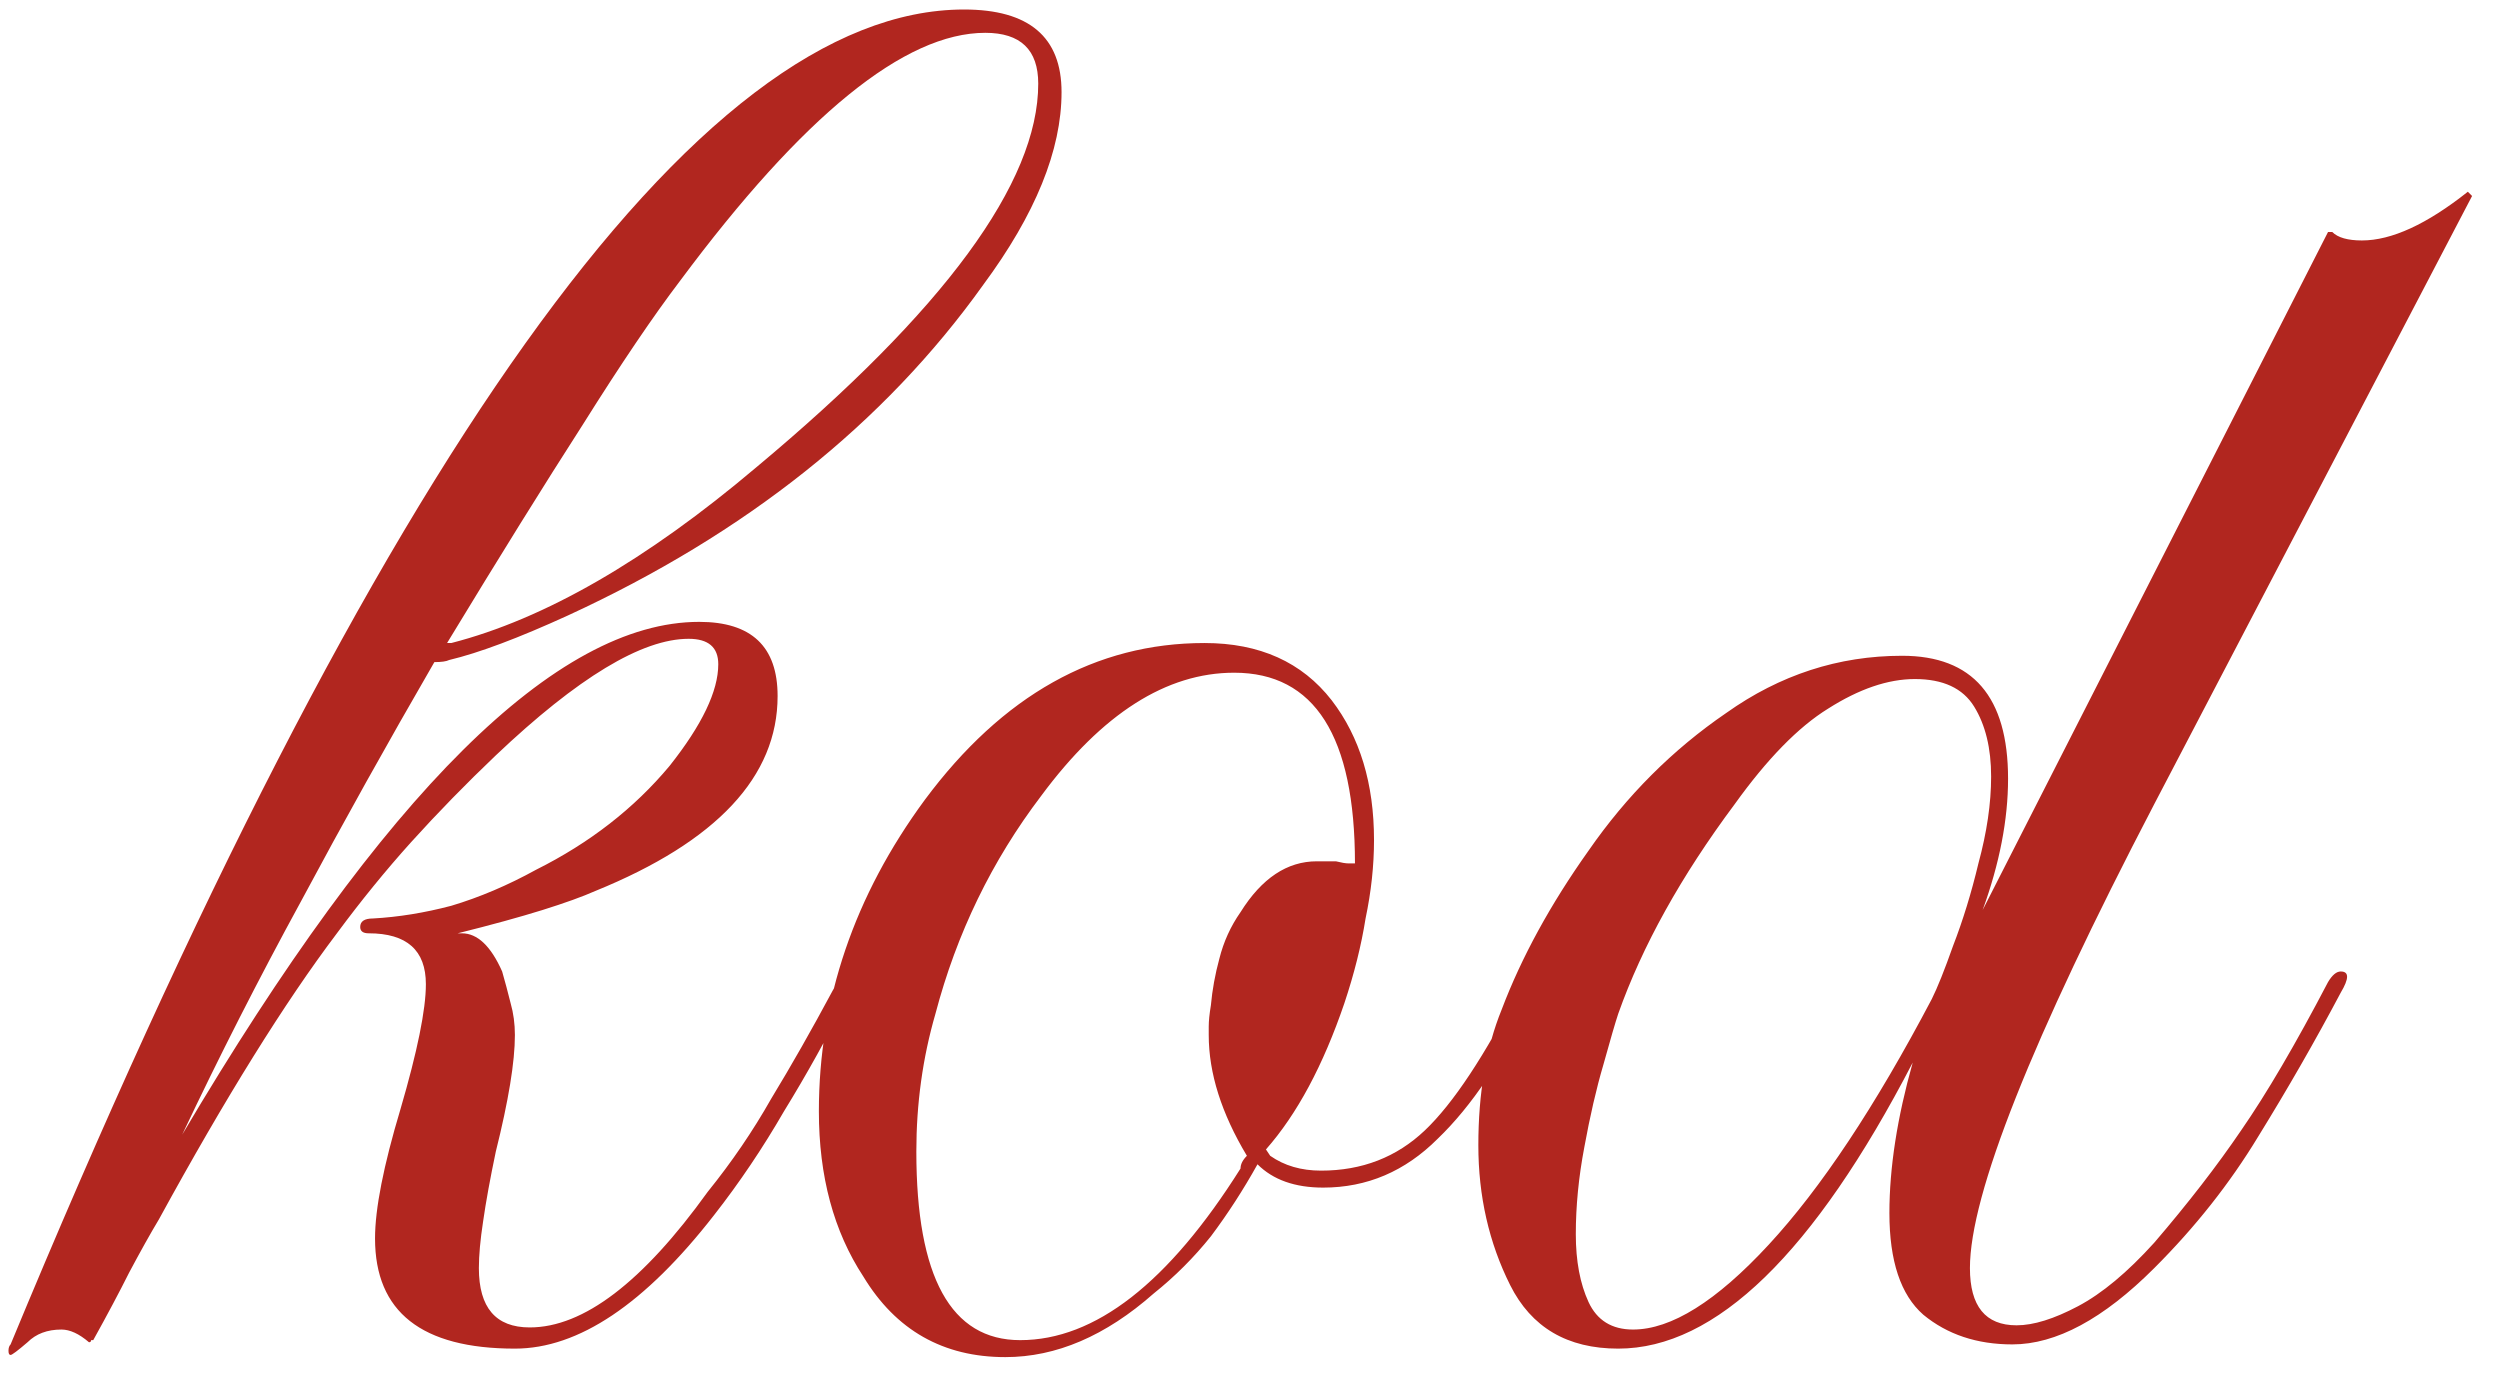 <?xml version="1.0" encoding="UTF-8"?> <svg xmlns="http://www.w3.org/2000/svg" width="71" height="39" viewBox="0 0 71 39" fill="none"><path d="M0.301 38.481C0.261 38.481 0.241 38.441 0.241 38.361C0.241 38.281 0.261 38.221 0.301 38.181C10.771 12.907 19.798 0.27 27.38 0.27C29.225 0.27 30.148 1.052 30.148 2.617C30.148 4.262 29.406 6.087 27.921 8.093C25.113 12.024 21.182 15.153 16.127 17.48C14.723 18.122 13.6 18.543 12.757 18.744C12.677 18.784 12.537 18.804 12.336 18.804C11.012 21.091 9.748 23.357 8.545 25.604C7.341 27.81 6.218 30.017 5.175 32.223C10.912 22.515 15.806 17.661 19.858 17.661C21.342 17.661 22.084 18.363 22.084 19.767C22.084 22.054 20.359 23.899 16.909 25.303C16.548 25.463 16.047 25.644 15.405 25.845C14.763 26.045 13.961 26.266 12.998 26.506H13.118C13.559 26.506 13.941 26.868 14.261 27.59C14.342 27.87 14.422 28.171 14.502 28.492C14.582 28.773 14.623 29.074 14.623 29.395C14.623 30.157 14.442 31.26 14.081 32.705C13.921 33.467 13.8 34.129 13.72 34.69C13.64 35.212 13.6 35.653 13.6 36.014C13.6 37.138 14.081 37.699 15.044 37.699C16.568 37.699 18.253 36.415 20.099 33.848C20.78 33.005 21.382 32.123 21.904 31.2C22.465 30.277 23.047 29.255 23.649 28.131C23.729 27.971 23.869 27.87 24.07 27.83C24.271 27.79 24.271 27.951 24.07 28.312C23.508 29.435 22.907 30.518 22.265 31.561C21.663 32.604 21.001 33.587 20.279 34.51C18.313 37.037 16.428 38.301 14.623 38.301C11.975 38.301 10.651 37.258 10.651 35.172C10.651 34.329 10.892 33.106 11.373 31.501C11.854 29.856 12.095 28.673 12.095 27.951C12.095 26.988 11.554 26.506 10.47 26.506C10.31 26.506 10.23 26.446 10.23 26.326C10.23 26.166 10.35 26.085 10.591 26.085C11.313 26.045 12.055 25.925 12.817 25.724C13.62 25.484 14.422 25.143 15.224 24.701C16.749 23.939 18.012 22.956 19.015 21.753C19.938 20.589 20.399 19.627 20.399 18.864C20.399 18.383 20.119 18.142 19.557 18.142C18.233 18.142 16.408 19.245 14.081 21.452C13.239 22.254 12.436 23.076 11.674 23.919C10.952 24.721 10.25 25.584 9.568 26.506C8.084 28.472 6.399 31.18 4.513 34.63C4.272 35.031 3.992 35.533 3.671 36.135C3.39 36.696 3.049 37.338 2.648 38.06C2.648 38.06 2.628 38.06 2.588 38.06C2.588 38.1 2.567 38.12 2.527 38.12C2.247 37.88 1.986 37.759 1.745 37.759C1.344 37.759 1.023 37.88 0.782 38.12C0.501 38.361 0.341 38.481 0.301 38.481ZM12.697 18.262H12.817C15.465 17.581 18.353 15.916 21.483 13.268C26.818 8.815 29.486 5.184 29.486 2.376C29.486 1.413 28.984 0.932 27.982 0.932C25.695 0.932 22.806 3.279 19.316 7.973C18.554 8.975 17.631 10.339 16.548 12.065C15.465 13.749 14.181 15.815 12.697 18.262ZM28.552 38.542C26.787 38.542 25.443 37.779 24.52 36.255C23.677 34.971 23.256 33.407 23.256 31.561C23.256 28.392 24.259 25.443 26.265 22.715C28.471 19.747 31.119 18.262 34.208 18.262C35.773 18.262 36.976 18.804 37.819 19.887C38.621 20.93 39.022 22.254 39.022 23.859C39.022 24.581 38.942 25.323 38.782 26.085C38.661 26.848 38.461 27.65 38.18 28.492C37.578 30.258 36.836 31.642 35.953 32.644L36.074 32.825C36.475 33.106 36.956 33.246 37.518 33.246C38.681 33.246 39.664 32.865 40.466 32.103C41.269 31.341 42.171 29.977 43.174 28.011C43.214 27.85 43.295 27.77 43.415 27.77C43.495 27.77 43.555 27.83 43.596 27.951C43.636 28.031 43.616 28.151 43.535 28.312C42.693 30.077 41.79 31.421 40.828 32.343C39.905 33.266 38.822 33.728 37.578 33.728C36.776 33.728 36.154 33.507 35.713 33.066C35.311 33.788 34.87 34.47 34.389 35.112C33.907 35.713 33.366 36.255 32.764 36.736C31.4 37.94 29.996 38.542 28.552 38.542ZM28.973 38.06C31.099 38.06 33.185 36.435 35.231 33.186C35.231 33.066 35.291 32.945 35.412 32.825C34.69 31.621 34.328 30.478 34.328 29.395C34.328 29.355 34.328 29.275 34.328 29.154C34.328 28.994 34.349 28.793 34.389 28.552C34.429 28.111 34.509 27.67 34.629 27.229C34.75 26.747 34.95 26.306 35.231 25.905C35.833 24.942 36.555 24.461 37.398 24.461H37.939C38.099 24.501 38.22 24.521 38.3 24.521C38.38 24.521 38.441 24.521 38.481 24.521C38.481 20.91 37.337 19.105 35.051 19.105C33.125 19.105 31.3 20.268 29.575 22.595C28.171 24.441 27.168 26.506 26.566 28.793C26.205 30.037 26.024 31.341 26.024 32.705C26.024 36.275 27.007 38.06 28.973 38.06ZM45.957 38.301C44.513 38.301 43.49 37.699 42.888 36.496C42.286 35.292 41.985 33.968 41.985 32.524C41.985 31.04 42.206 29.756 42.647 28.673C43.209 27.189 44.031 25.684 45.114 24.16C46.198 22.595 47.501 21.291 49.026 20.248C50.55 19.165 52.215 18.624 54.02 18.624C56.026 18.624 57.029 19.787 57.029 22.114C57.029 23.277 56.788 24.521 56.307 25.845L66.116 6.589H66.236C66.396 6.749 66.677 6.829 67.078 6.829C67.921 6.829 68.924 6.368 70.087 5.445L70.207 5.566L61.181 22.836C57.691 29.535 55.946 33.928 55.946 36.014C55.946 37.097 56.387 37.639 57.27 37.639C57.751 37.639 58.333 37.458 59.015 37.097C59.697 36.736 60.419 36.135 61.181 35.292C62.144 34.169 62.967 33.106 63.648 32.103C64.371 31.06 65.193 29.656 66.116 27.891C66.236 27.69 66.356 27.59 66.477 27.59C66.717 27.59 66.717 27.79 66.477 28.191C65.755 29.555 64.972 30.919 64.13 32.283C63.328 33.607 62.345 34.851 61.181 36.014C59.737 37.458 58.393 38.181 57.15 38.181C56.147 38.181 55.304 37.9 54.622 37.338C53.98 36.776 53.659 35.814 53.659 34.45C53.659 33.166 53.88 31.742 54.321 30.177C51.513 35.593 48.725 38.301 45.957 38.301ZM46.378 37.759C47.461 37.759 48.745 36.957 50.229 35.352C51.714 33.748 53.258 31.421 54.863 28.372C55.023 28.051 55.224 27.55 55.465 26.868C55.745 26.145 55.986 25.363 56.187 24.521C56.427 23.638 56.548 22.816 56.548 22.054C56.548 21.251 56.387 20.589 56.066 20.068C55.745 19.546 55.184 19.285 54.382 19.285C53.619 19.285 52.797 19.566 51.914 20.128C51.072 20.649 50.189 21.552 49.267 22.836C47.742 24.882 46.639 26.868 45.957 28.793C45.877 29.034 45.736 29.515 45.536 30.237C45.335 30.919 45.155 31.702 44.994 32.584C44.834 33.427 44.753 34.249 44.753 35.051C44.753 35.814 44.874 36.456 45.114 36.977C45.355 37.498 45.776 37.759 46.378 37.759Z" fill="#B1261F"></path></svg> 